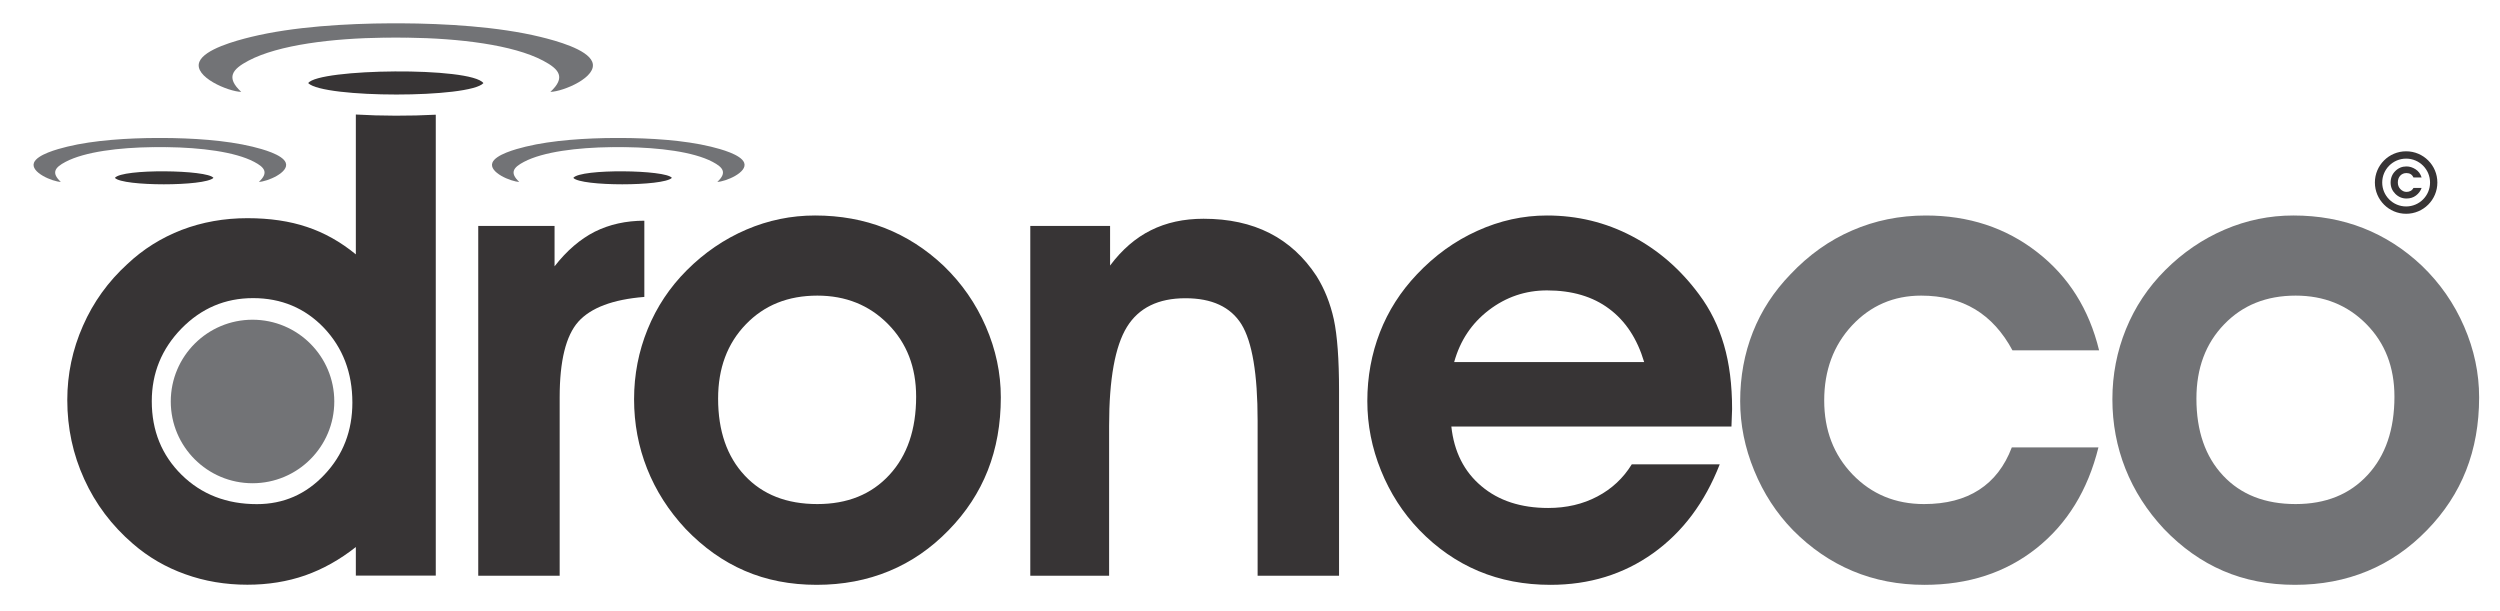<?xml version="1.0" encoding="UTF-8"?>
<!DOCTYPE svg PUBLIC "-//W3C//DTD SVG 1.1//EN" "http://www.w3.org/Graphics/SVG/1.1/DTD/svg11.dtd">
<!-- Creator: CorelDRAW -->
<svg xmlns="http://www.w3.org/2000/svg" xml:space="preserve" width="2113px" height="516px" version="1.1" style="shape-rendering:geometricPrecision; text-rendering:geometricPrecision; image-rendering:optimizeQuality; fill-rule:evenodd; clip-rule:evenodd"
viewBox="0 0 2023.94 494.62"
 xmlns:xlink="http://www.w3.org/1999/xlink"
 xmlns:xodm="http://www.corel.com/coreldraw/odm/2003">
 <defs>
  <style type="text/css">
   <![CDATA[
    .fil6 {fill:none}
    .fil3 {fill:#727376}
    .fil2 {fill:#373435}
    .fil4 {fill:#373435}
    .fil1 {fill:#727376;fill-rule:nonzero}
    .fil0 {fill:#373435;fill-rule:nonzero}
    .fil5 {fill:#373435;fill-rule:nonzero}
   ]]>
  </style>
 </defs>
 <g id="Layer_x0020_1">
  <path class="fil0" d="M521.28 240.56c-25.51,2.02 -43.36,8.8 -53.48,20.05 -10.11,11.35 -15.12,31.85 -15.12,61.31l0 144.52 -65.97 0 0 -283.4 61.83 0 0 32.72c9.94,-12.76 20.85,-22.08 32.63,-28.06 11.88,-5.9 25.25,-8.89 40.11,-8.89l0 61.75z"/>
  <path id="_1" class="fil0" d="M581.04 322.89c0,26.3 7.22,47.06 21.64,62.45 14.43,15.39 33.95,23.04 58.76,23.04 24.36,0 43.8,-7.83 58.31,-23.57 14.52,-15.66 21.73,-36.85 21.73,-63.42 0,-23.92 -7.57,-43.45 -22.78,-58.84 -15.22,-15.39 -34.31,-23.05 -57.26,-23.05 -23.75,0 -43.01,7.75 -57.97,23.31 -14.95,15.48 -22.43,35.54 -22.43,60.08zm-68.08 0.53c0,-19.88 3.7,-38.79 11,-56.74 7.3,-17.94 17.85,-33.86 31.75,-47.76 14.25,-14.25 30.35,-25.24 48.2,-32.89 17.86,-7.66 36.42,-11.44 55.68,-11.44 20.41,0 39.32,3.43 56.56,10.2 17.24,6.78 33.16,16.89 47.58,30.53 14.78,14.24 26.13,30.6 34.22,49.25 8.09,18.65 12.14,37.74 12.14,57.35 0,21.64 -3.52,41.34 -10.56,59.2 -7.04,17.85 -17.59,33.95 -31.66,48.37 -14.17,14.6 -30.17,25.69 -48.21,33.16 -18.03,7.48 -37.64,11.17 -58.75,11.17 -21.29,0 -40.73,-3.78 -58.23,-11.34 -17.59,-7.57 -33.51,-18.91 -47.94,-33.95 -13.81,-14.78 -24.18,-31.05 -31.22,-48.82 -7.04,-17.77 -10.56,-36.5 -10.56,-56.29z"/>
  <path id="_2" class="fil0" d="M898.61 183.04l0 32.1c9.58,-12.84 20.67,-22.43 33.07,-28.59 12.49,-6.24 26.65,-9.32 42.66,-9.32 20.41,0 38.26,3.87 53.48,11.61 15.21,7.74 27.88,19.35 37.99,34.74 6.51,10.38 11.18,22.08 14.08,35.19 2.81,13.19 4.22,32.37 4.22,57.61l0 150.06 -65.97 0 0 -125.61c0,-37.91 -4.4,-63.94 -13.1,-78.11 -8.8,-14.07 -23.93,-21.1 -45.39,-21.1 -21.99,0 -37.82,7.74 -47.41,23.3 -9.59,15.57 -14.42,42.22 -14.42,80.05l0 121.47 -63.86 0 0 -283.4 64.65 0z"/>
  <path id="_3" class="fil0" d="M1331.31 293.33c-5.63,-18.91 -15.13,-33.33 -28.41,-43.18 -13.28,-9.94 -30.08,-14.87 -50.31,-14.87 -17.51,0 -33.25,5.37 -47.15,16.01 -13.9,10.64 -23.22,24.63 -28.06,42.04l153.93 0zm-156.21 52.25c2.19,20.41 10.37,36.59 24.36,48.29 13.9,11.79 32.02,17.68 54.09,17.68 14.78,0 28.06,-3.08 39.85,-9.32 11.7,-6.16 21.02,-14.87 27.88,-26.04l71.25 0c-12.05,30.87 -30,54.89 -54.01,72.04 -23.92,17.06 -51.63,25.59 -83.12,25.59 -21.11,0 -40.55,-3.69 -58.32,-11.17 -17.76,-7.47 -33.68,-18.56 -47.84,-33.16 -13.37,-13.89 -23.75,-29.99 -31.14,-48.29 -7.39,-18.2 -11.08,-37.03 -11.08,-56.2 0,-19.79 3.43,-38.35 10.2,-55.77 6.77,-17.41 16.8,-33.07 29.99,-46.97 14.43,-15.3 30.79,-27.09 49,-35.27 18.2,-8.26 36.94,-12.4 56.38,-12.4 24.54,0 47.49,5.54 68.78,16.71 21.28,11.17 39.4,26.92 54.36,47.15 9.14,12.23 15.83,25.86 20.23,40.99 4.4,15.04 6.59,32.37 6.59,51.98 0,1.5 -0.08,3.87 -0.26,7.04 -0.18,3.25 -0.26,5.54 -0.26,7.12l-226.93 0z"/>
  <path id="_4" class="fil1" d="M1629.7 283.84c-7.92,-14.78 -18.03,-25.86 -30.26,-33.25 -12.31,-7.39 -26.83,-11.09 -43.71,-11.09 -22.26,0 -40.99,8.1 -56.03,24.19 -15.04,16.19 -22.52,36.42 -22.52,60.78 0,24.01 7.65,43.98 23.04,59.99 15.4,15.92 34.66,23.92 57.88,23.92 17.86,0 32.72,-3.87 44.51,-11.52 11.87,-7.65 20.76,-19.09 26.56,-34.39l70.19 0c-8.62,34.74 -25.33,61.92 -50.22,81.71 -24.9,19.79 -55.15,29.64 -90.69,29.64 -20.93,0 -40.28,-3.69 -58.14,-11.17 -17.85,-7.47 -34.04,-18.56 -48.46,-33.16 -13.37,-13.72 -23.84,-29.81 -31.4,-48.29 -7.57,-18.38 -11.35,-37.2 -11.35,-56.2 0,-19.97 3.43,-38.53 10.29,-55.94 6.86,-17.33 16.98,-32.9 30.43,-46.8 14.78,-15.65 31.41,-27.53 49.96,-35.53 18.56,-8.09 38.44,-12.14 59.73,-12.14 34.65,0 64.73,9.85 90.15,29.64 25.42,19.71 42.14,46.27 50.23,79.61l-70.19 0z"/>
  <path id="_5" class="fil1" d="M1778.74 322.89c0,26.3 7.21,47.06 21.63,62.45 14.43,15.39 33.96,23.04 58.76,23.04 24.36,0 43.8,-7.83 58.32,-23.57 14.51,-15.66 21.72,-36.85 21.72,-63.42 0,-23.92 -7.56,-43.45 -22.78,-58.84 -15.22,-15.39 -34.3,-23.05 -57.26,-23.05 -23.75,0 -43.01,7.75 -57.96,23.31 -14.96,15.48 -22.43,35.54 -22.43,60.08zm-68.08 0.53c0,-19.88 3.69,-38.79 10.99,-56.74 7.3,-17.94 17.86,-33.86 31.76,-47.76 14.24,-14.25 30.34,-25.24 48.2,-32.89 17.85,-7.66 36.41,-11.44 55.67,-11.44 20.41,0 39.32,3.43 56.56,10.2 17.24,6.78 33.16,16.89 47.58,30.53 14.78,14.24 26.13,30.6 34.22,49.25 8.09,18.65 12.14,37.74 12.14,57.35 0,21.64 -3.52,41.34 -10.56,59.2 -7.03,17.85 -17.59,33.95 -31.66,48.37 -14.16,14.6 -30.17,25.69 -48.2,33.16 -18.03,7.48 -37.65,11.17 -58.76,11.17 -21.28,0 -40.72,-3.78 -58.23,-11.34 -17.59,-7.57 -33.51,-18.91 -47.93,-33.95 -13.81,-14.78 -24.19,-31.05 -31.23,-48.82 -7.03,-17.77 -10.55,-36.5 -10.55,-56.29z"/>
  <path class="fil2" d="M284.73 326.13c0,-24.13 -7.72,-44.32 -22.99,-60.46 -15.36,-16.06 -34.58,-24.14 -57.48,-24.14 -22.64,0 -41.95,8.25 -58.01,24.66 -16.06,16.5 -24.04,36.16 -24.04,58.89 0,23.87 8.07,43.7 24.13,59.58 16.15,15.89 36.5,23.78 60.99,23.78 21.59,0 39.84,-7.98 54.85,-23.95 15,-15.89 22.55,-35.37 22.55,-58.36zm2.81 -120.05l0 -113.3c20.49,1.21 43.91,1.26 64.76,0.15l0 373.43 -64.76 0 0 -23.16c-12.99,10.26 -26.68,17.9 -41.07,22.99 -14.39,5 -30.01,7.54 -46.78,7.54 -17.81,0 -34.57,-2.8 -50.37,-8.51 -15.79,-5.61 -29.92,-13.86 -42.38,-24.66 -17.12,-14.74 -30.28,-32.2 -39.41,-52.3 -9.21,-20.18 -13.77,-41.51 -13.77,-64.15 0,-20.88 4.21,-40.98 12.72,-60.2 8.43,-19.22 20.45,-35.8 35.81,-49.84 12.9,-12.2 27.64,-21.41 44.22,-27.82 16.59,-6.32 34.32,-9.48 53.18,-9.48 18.17,0 34.23,2.37 48.27,7.11 14.04,4.65 27.29,12.11 39.58,22.2z"/>
  <path class="fil3" d="M134.47 119.24c-1.89,-0.03 -3.8,-0.05 -5.71,-0.06 -1.92,0.01 -3.82,0.03 -5.72,0.06l0 -0.03c-27.33,0.34 -55.13,3.72 -70.7,11.93 -8.46,4.45 -11.92,8.74 -3.82,16.23 -6.61,-0.16 -24.9,-7.73 -21.72,-15.62 2.63,-6.52 18.64,-10.91 26.95,-12.93 21.78,-5.3 49.16,-6.94 72.69,-7.04 0.71,-0.01 1.47,-0.01 2.26,0l0.11 0c0.8,-0.01 1.55,-0.01 2.26,0 23.53,0.1 50.91,1.74 72.7,7.04 8.31,2.02 24.31,6.41 26.94,12.93 3.18,7.89 -15.11,15.46 -21.72,15.62 8.1,-7.49 4.64,-11.78 -3.82,-16.23 -15.57,-8.21 -43.36,-11.59 -70.7,-11.93l0 0.03z"/>
  <path class="fil3" d="M505.87 119.24c-1.89,-0.03 -3.8,-0.05 -5.71,-0.06 -1.92,0.01 -3.82,0.03 -5.72,0.06l0 -0.03c-27.33,0.34 -55.13,3.72 -70.7,11.93 -8.46,4.45 -11.92,8.74 -3.82,16.23 -6.61,-0.16 -24.9,-7.73 -21.72,-15.62 2.63,-6.52 18.64,-10.91 26.95,-12.93 21.78,-5.3 49.16,-6.94 72.69,-7.04 0.71,-0.01 1.47,-0.01 2.26,0l0.11 0c0.8,-0.01 1.55,-0.01 2.27,0 23.52,0.1 50.9,1.74 72.69,7.04 8.31,2.02 24.31,6.41 26.94,12.93 3.18,7.89 -15.11,15.46 -21.72,15.62 8.1,-7.49 4.65,-11.78 -3.81,-16.23 -15.57,-8.21 -43.37,-11.59 -70.71,-11.93l0 0.03z"/>
  <path class="fil4" d="M463.74 144.12c6.25,6.94 72.86,6.94 79.85,0 -4.6,-6.63 -74.21,-7.56 -79.85,0z"/>
  <path class="fil4" d="M92.34 144.12c6.25,6.94 72.86,6.94 79.85,0 -4.6,-6.63 -74.21,-7.56 -79.85,0z"/>
  <g id="_2616953704832">
   <path class="fil4" d="M390.9 67.34c-11.1,12.34 -129.54,12.33 -141.96,0 8.18,-11.8 131.95,-13.45 141.96,0z"/>
   <path class="fil3" d="M328.84 30.55c-2.96,-0.06 -5.93,-0.09 -8.92,-0.1 -2.99,0.01 -5.96,0.04 -8.92,0.1l0 -0.05c-42.66,0.53 -86.05,5.81 -110.35,18.61 -13.2,6.96 -18.6,13.65 -5.95,25.34 -10.33,-0.24 -38.87,-12.07 -33.91,-24.38 4.11,-10.19 29.09,-17.03 42.06,-20.19 34,-8.27 76.74,-10.82 113.45,-10.99 1.11,0 2.29,0 3.54,0l0.16 0c1.25,0 2.43,0 3.54,0 36.71,0.17 79.45,2.72 113.45,10.99 12.97,3.16 37.95,10 42.06,20.19 4.96,12.31 -23.58,24.14 -33.91,24.38 12.65,-11.69 7.25,-18.38 -5.95,-25.34 -24.3,-12.8 -67.69,-18.08 -110.35,-18.61l0 0.05z"/>
  </g>
  <circle class="fil3" cx="203.84" cy="325.27" r="66.24"/>
  <g id="_2616953707952">
   <path class="fil5" d="M1954.59 152.26l6.6 0.01c-0.9,2.48 -2.43,4.53 -4.58,6.15 -2.13,1.61 -4.69,2.41 -7.68,2.41 -3.49,0 -6.5,-1.26 -9.05,-3.79 -2.53,-2.53 -3.8,-5.57 -3.8,-9.09 0,-3.72 1.25,-6.83 3.76,-9.34 2.5,-2.51 5.53,-3.77 9.09,-3.77 2.54,0 4.99,0.77 7.36,2.3 2.36,1.51 4,3.73 4.9,6.63l0.01 0 -6.59 0.01 -0.02 0c-1.11,-2.38 -2.98,-3.57 -5.64,-3.57 -2.07,0 -3.76,0.7 -5.07,2.1 -1.3,1.41 -1.95,3.27 -1.95,5.59 0,2.18 0.72,3.98 2.17,5.42 1.46,1.43 3.08,2.15 4.85,2.15 1.16,0 2.23,-0.25 3.22,-0.75 0.99,-0.49 1.81,-1.31 2.42,-2.46zm-5.36 -20.19l0 0zm-0.4 27.97l0 0z"/>
   <path class="fil4" d="M1948.64 122.58c13.98,0 25.31,11.33 25.31,25.31 0,13.98 -11.33,25.31 -25.31,25.31 -13.98,0 -25.31,-11.33 -25.31,-25.31 0,-13.98 11.33,-25.31 25.31,-25.31zm0 5.93c10.7,0 19.38,8.68 19.38,19.38 0,10.7 -8.68,19.37 -19.38,19.37 -10.7,0 -19.37,-8.67 -19.37,-19.37 0,-10.7 8.67,-19.38 19.37,-19.38z"/>
  </g>
  <rect class="fil6" width="2023.94" height="494.62"/>
 </g>
</svg>
